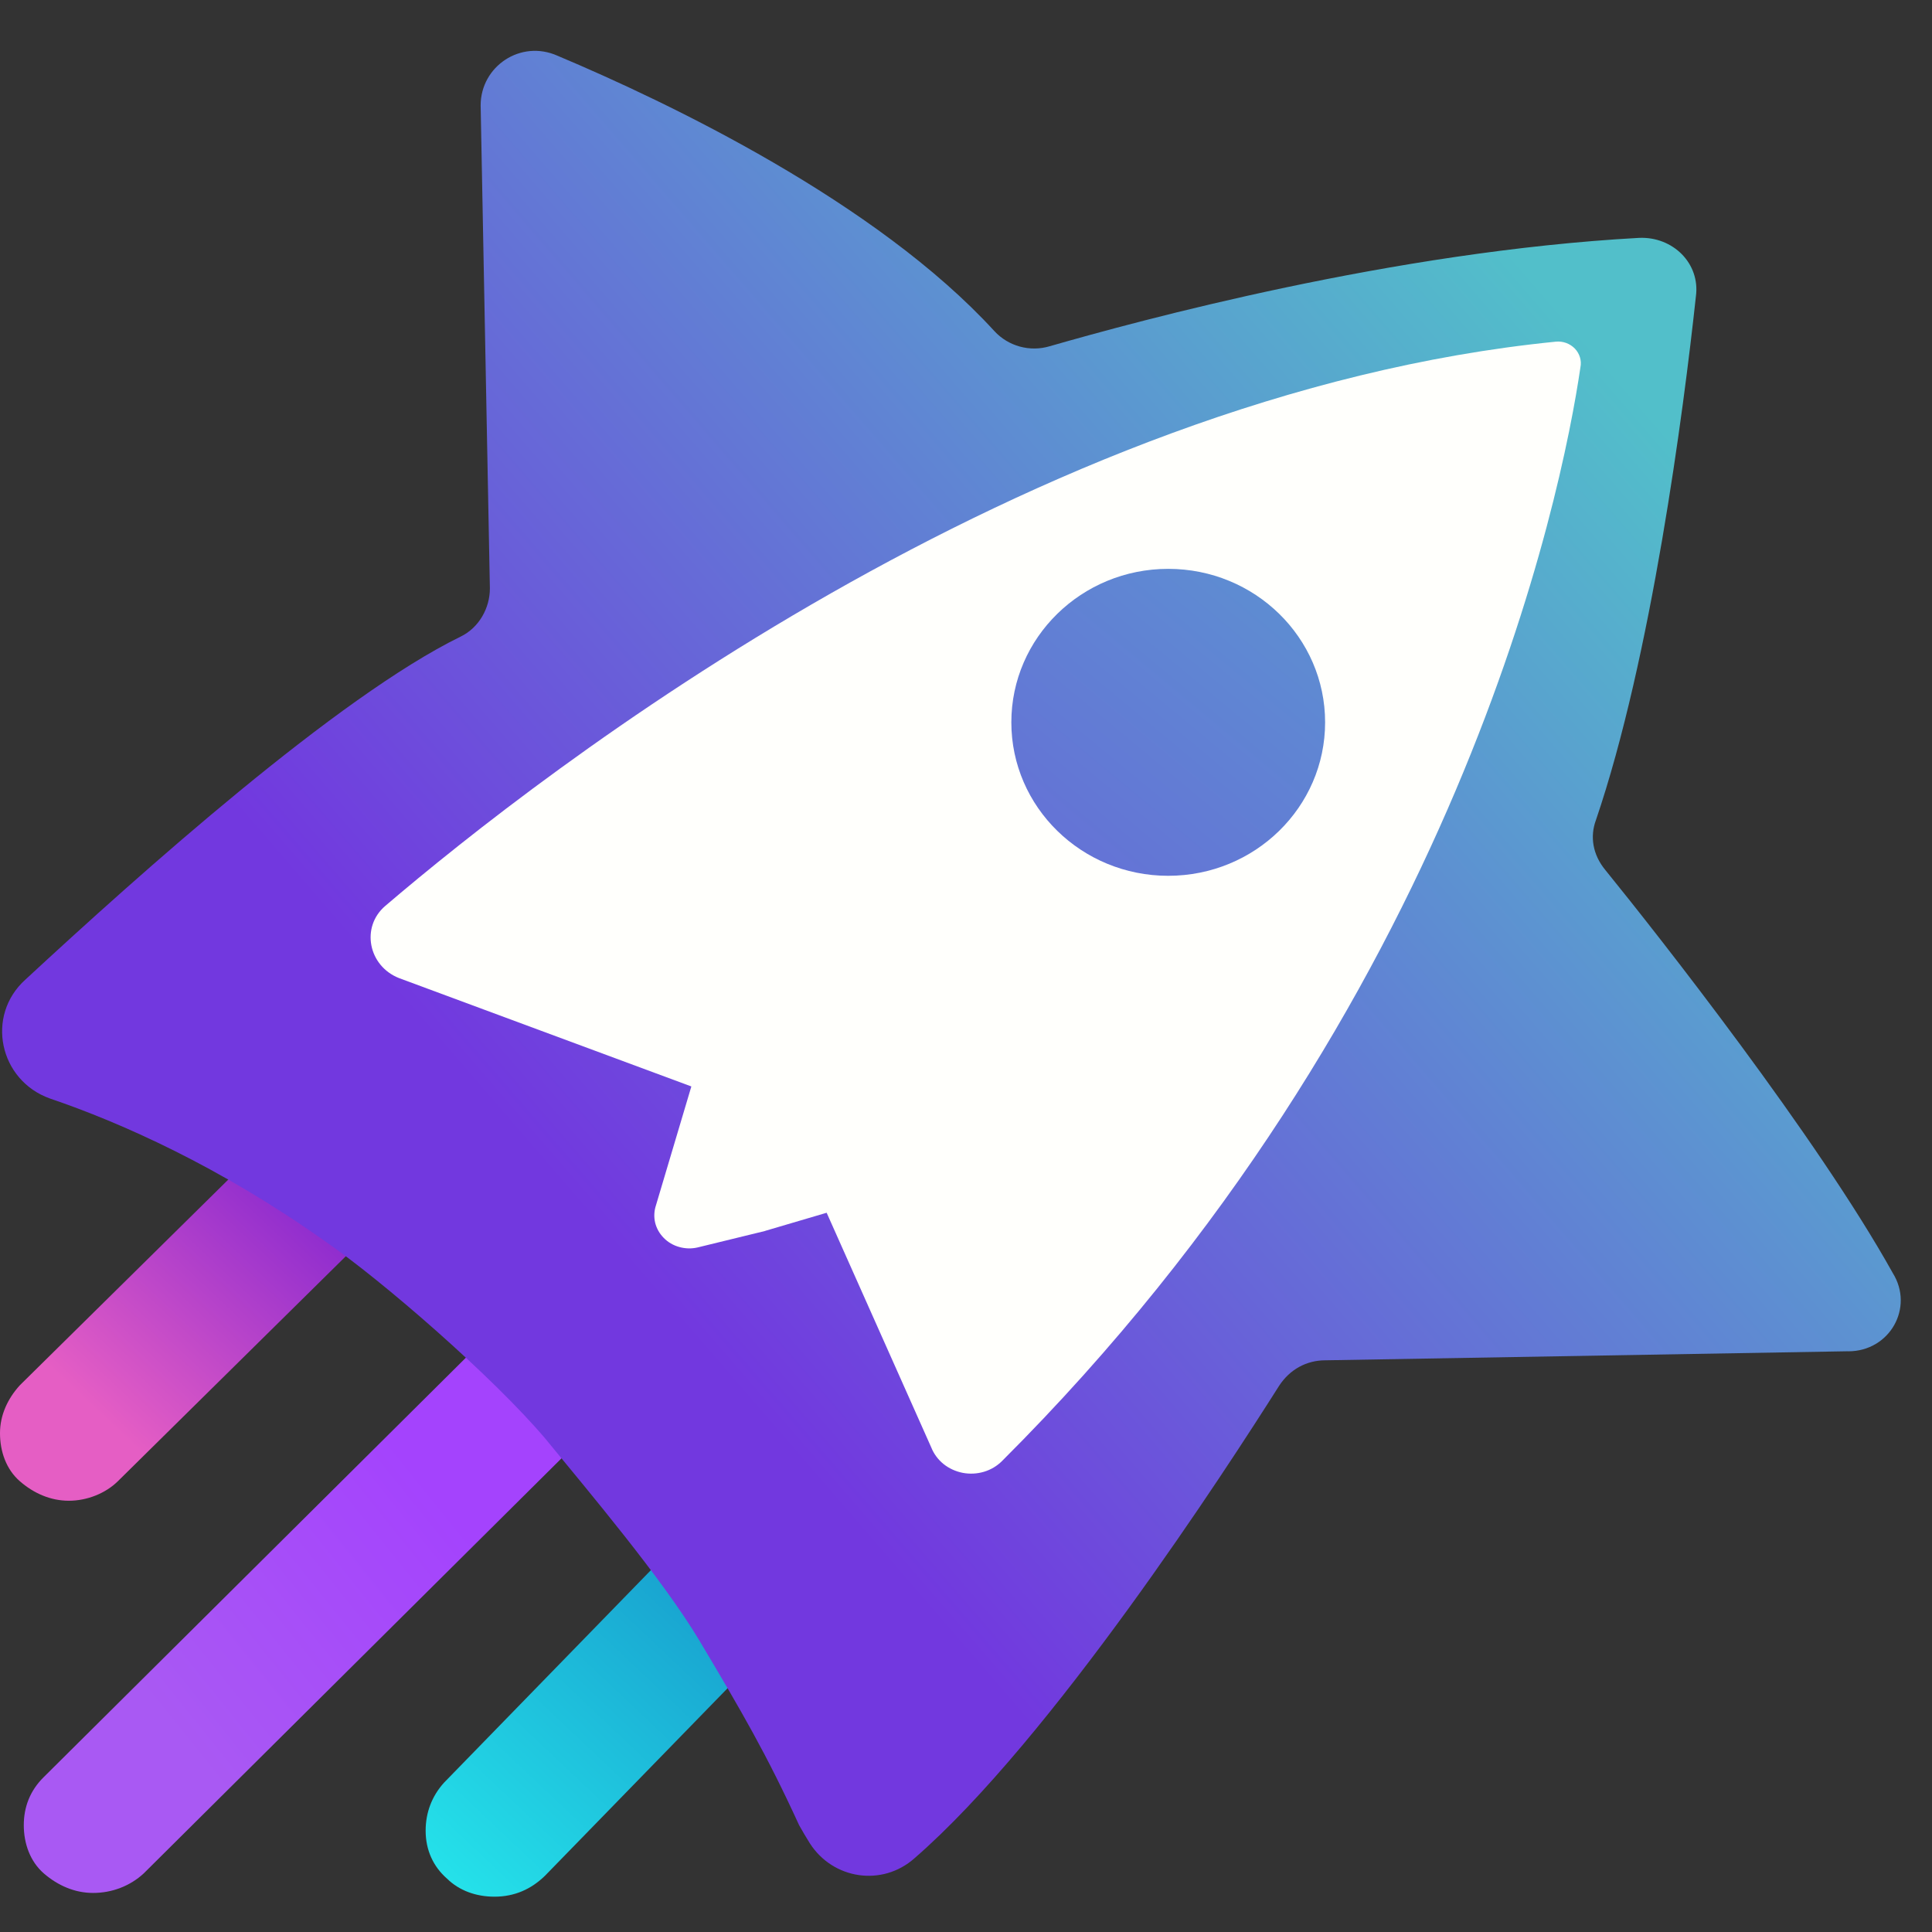 <svg width="32" height="32" viewBox="0 0 32 32" fill="none" xmlns="http://www.w3.org/2000/svg">
<rect x="0" y="0" width="32" height="32" fill="#333333" stroke="none"/>
<g clip-path="url(#clip0_441_675)">
<path d="M8.191 31.415C7.887 31.415 7.608 31.316 7.405 31.117C7.177 30.918 7.05 30.645 7.05 30.322C7.05 30.023 7.152 29.75 7.355 29.526L11.613 25.152C11.842 24.928 12.12 24.805 12.45 24.805C12.754 24.805 13.033 24.904 13.236 25.103C13.464 25.302 13.591 25.6 13.591 25.898C13.591 26.196 13.489 26.47 13.286 26.694L9.028 31.067C8.799 31.291 8.521 31.415 8.191 31.415Z" fill="url(#paint0_linear_441_675)"/>
<path d="M1.14 24.857C0.836 24.857 0.557 24.733 0.329 24.534C0.101 24.336 0 24.038 0 23.738C0 23.44 0.126 23.167 0.329 22.944L4.334 18.992C4.537 18.768 4.841 18.669 5.146 18.669C5.45 18.669 5.728 18.793 5.956 18.992C6.185 19.19 6.285 19.488 6.285 19.787C6.285 20.085 6.159 20.358 5.956 20.582L1.951 24.535C1.748 24.734 1.444 24.857 1.14 24.857Z" fill="url(#paint1_linear_441_675)"/>
<path d="M1.54 31.353C1.235 31.353 0.955 31.228 0.725 31.029C0.496 30.829 0.394 30.53 0.394 30.231C0.394 29.932 0.496 29.659 0.725 29.434L8.777 21.434C9.006 21.21 9.286 21.11 9.592 21.11C9.898 21.11 10.179 21.235 10.407 21.434C10.866 21.857 10.866 22.58 10.433 23.029L2.381 31.029C2.157 31.237 1.855 31.354 1.54 31.353Z" fill="url(#paint2_linear_441_675)"/>
<path d="M6.407 15.03C9.005 12.811 17.031 6.556 25.796 5.684C25.854 5.679 25.913 5.686 25.968 5.706C26.023 5.726 26.072 5.758 26.111 5.799C26.151 5.84 26.18 5.889 26.196 5.943C26.212 5.997 26.214 6.053 26.204 6.107C25.898 8.201 24.19 16.674 16.624 24.225C16.542 24.308 16.439 24.369 16.325 24.403C16.211 24.437 16.089 24.443 15.972 24.42C15.855 24.398 15.746 24.348 15.655 24.274C15.564 24.201 15.494 24.107 15.452 24L13.718 20.113L11.554 20.661C11.454 20.684 11.35 20.681 11.252 20.654C11.153 20.626 11.065 20.574 10.994 20.503C10.924 20.432 10.876 20.344 10.853 20.25C10.83 20.155 10.835 20.056 10.866 19.963L11.452 17.995L6.611 16.201C6.126 16.026 5.999 15.378 6.406 15.03H6.407Z" fill="url(#paint3_linear_441_675)"/>
<path d="M30.612 22.381L21.949 22.531C21.644 22.531 21.363 22.68 21.185 22.955C20.318 24.325 17.414 28.811 15.146 30.779C14.612 31.253 13.796 31.129 13.413 30.53C13.352 30.432 13.292 30.332 13.236 30.231C12.7 29.061 12.293 28.362 11.58 27.166C10.968 26.145 9.745 24.699 9.031 23.827C8.165 22.805 6.331 21.21 5.388 20.562C3.63 19.316 1.999 18.593 0.828 18.195C-0.013 17.895 -0.243 16.824 0.42 16.226C2.331 14.456 5.592 11.541 7.63 10.544C7.936 10.395 8.114 10.07 8.114 9.746L7.961 1.746C7.961 1.099 8.624 0.65 9.236 0.924C11.069 1.696 14.509 3.341 16.471 5.485C16.701 5.734 17.058 5.834 17.389 5.734C18.866 5.31 23.07 4.164 27.147 3.94C27.707 3.915 28.165 4.363 28.089 4.912C27.885 6.806 27.351 10.892 26.433 13.585C26.332 13.858 26.382 14.157 26.586 14.406C27.477 15.503 30.102 18.843 31.35 21.085C31.708 21.659 31.3 22.382 30.613 22.382L30.612 22.381Z" fill="url(#paint4_linear_441_675)"/>
<path d="M12.675 20.388L11.553 20.662C11.453 20.685 11.349 20.682 11.25 20.654C11.152 20.627 11.063 20.575 10.993 20.503C10.923 20.432 10.874 20.345 10.851 20.25C10.829 20.155 10.834 20.056 10.865 19.963L11.451 17.995L6.611 16.201C6.1 16.001 5.973 15.354 6.381 15.005C8.979 12.786 17.005 6.531 25.77 5.659C25.828 5.653 25.887 5.661 25.942 5.681C25.996 5.701 26.045 5.733 26.085 5.774C26.124 5.815 26.153 5.865 26.169 5.918C26.185 5.971 26.188 6.028 26.177 6.082C25.871 8.176 24.164 16.648 16.597 24.199C16.515 24.281 16.412 24.343 16.298 24.377C16.184 24.411 16.063 24.417 15.946 24.395C15.829 24.372 15.719 24.322 15.628 24.249C15.537 24.175 15.467 24.081 15.425 23.975L13.692 20.087L12.674 20.387L12.675 20.388Z" fill="#FFFFFC"/>
<path d="M19.349 14.506C20.785 14.506 21.948 13.368 21.948 11.964C21.948 10.56 20.785 9.422 19.349 9.422C17.915 9.422 16.751 10.56 16.751 11.964C16.751 13.368 17.915 14.506 19.349 14.506Z" fill="url(#paint5_linear_441_675)"/>
</g>
<defs>
<linearGradient id="paint0_linear_441_675" x1="6.492" y1="32.282" x2="11.588" y2="26.887" gradientUnits="userSpaceOnUse">
<stop offset="0.188" stop-color="#25E2EA"/>
<stop offset="1" stop-color="#19A6D1"/>
</linearGradient>
<linearGradient id="paint1_linear_441_675" x1="-0.889" y1="25.979" x2="5.338" y2="19.359" gradientUnits="userSpaceOnUse">
<stop offset="0.396" stop-color="#E55EC4"/>
<stop offset="1" stop-color="#8225D0"/>
</linearGradient>
<linearGradient id="paint2_linear_441_675" x1="7.317" y1="24.839" x2="2.735" y2="28.521" gradientUnits="userSpaceOnUse">
<stop stop-color="#A443FD"/>
<stop offset="1" stop-color="#A959F3"/>
</linearGradient>
<linearGradient id="paint3_linear_441_675" x1="5.556" y1="26.745" x2="51.662" y2="-30.076" gradientUnits="userSpaceOnUse">
<stop offset="0.102" stop-color="white" stop-opacity="0.7"/>
<stop offset="0.481" stop-color="white" stop-opacity="0"/>
</linearGradient>
<linearGradient id="paint4_linear_441_675" x1="30.559" y1="2.667" x2="8.096" y2="22.074" gradientUnits="userSpaceOnUse">
<stop offset="0.174" stop-color="#52BFCA"/>
<stop offset="0.916" stop-color="#7238DF"/>
</linearGradient>
<linearGradient id="paint5_linear_441_675" x1="27.957" y1="2.006" x2="10.088" y2="23.549" gradientUnits="userSpaceOnUse">
<stop stop-color="#52BFCA"/>
<stop offset="1" stop-color="#7238DF"/>
</linearGradient>
<clipPath id="clip0_441_675">
<rect width="32" height="32" fill="white"/>
</clipPath>
</defs>
</svg>
